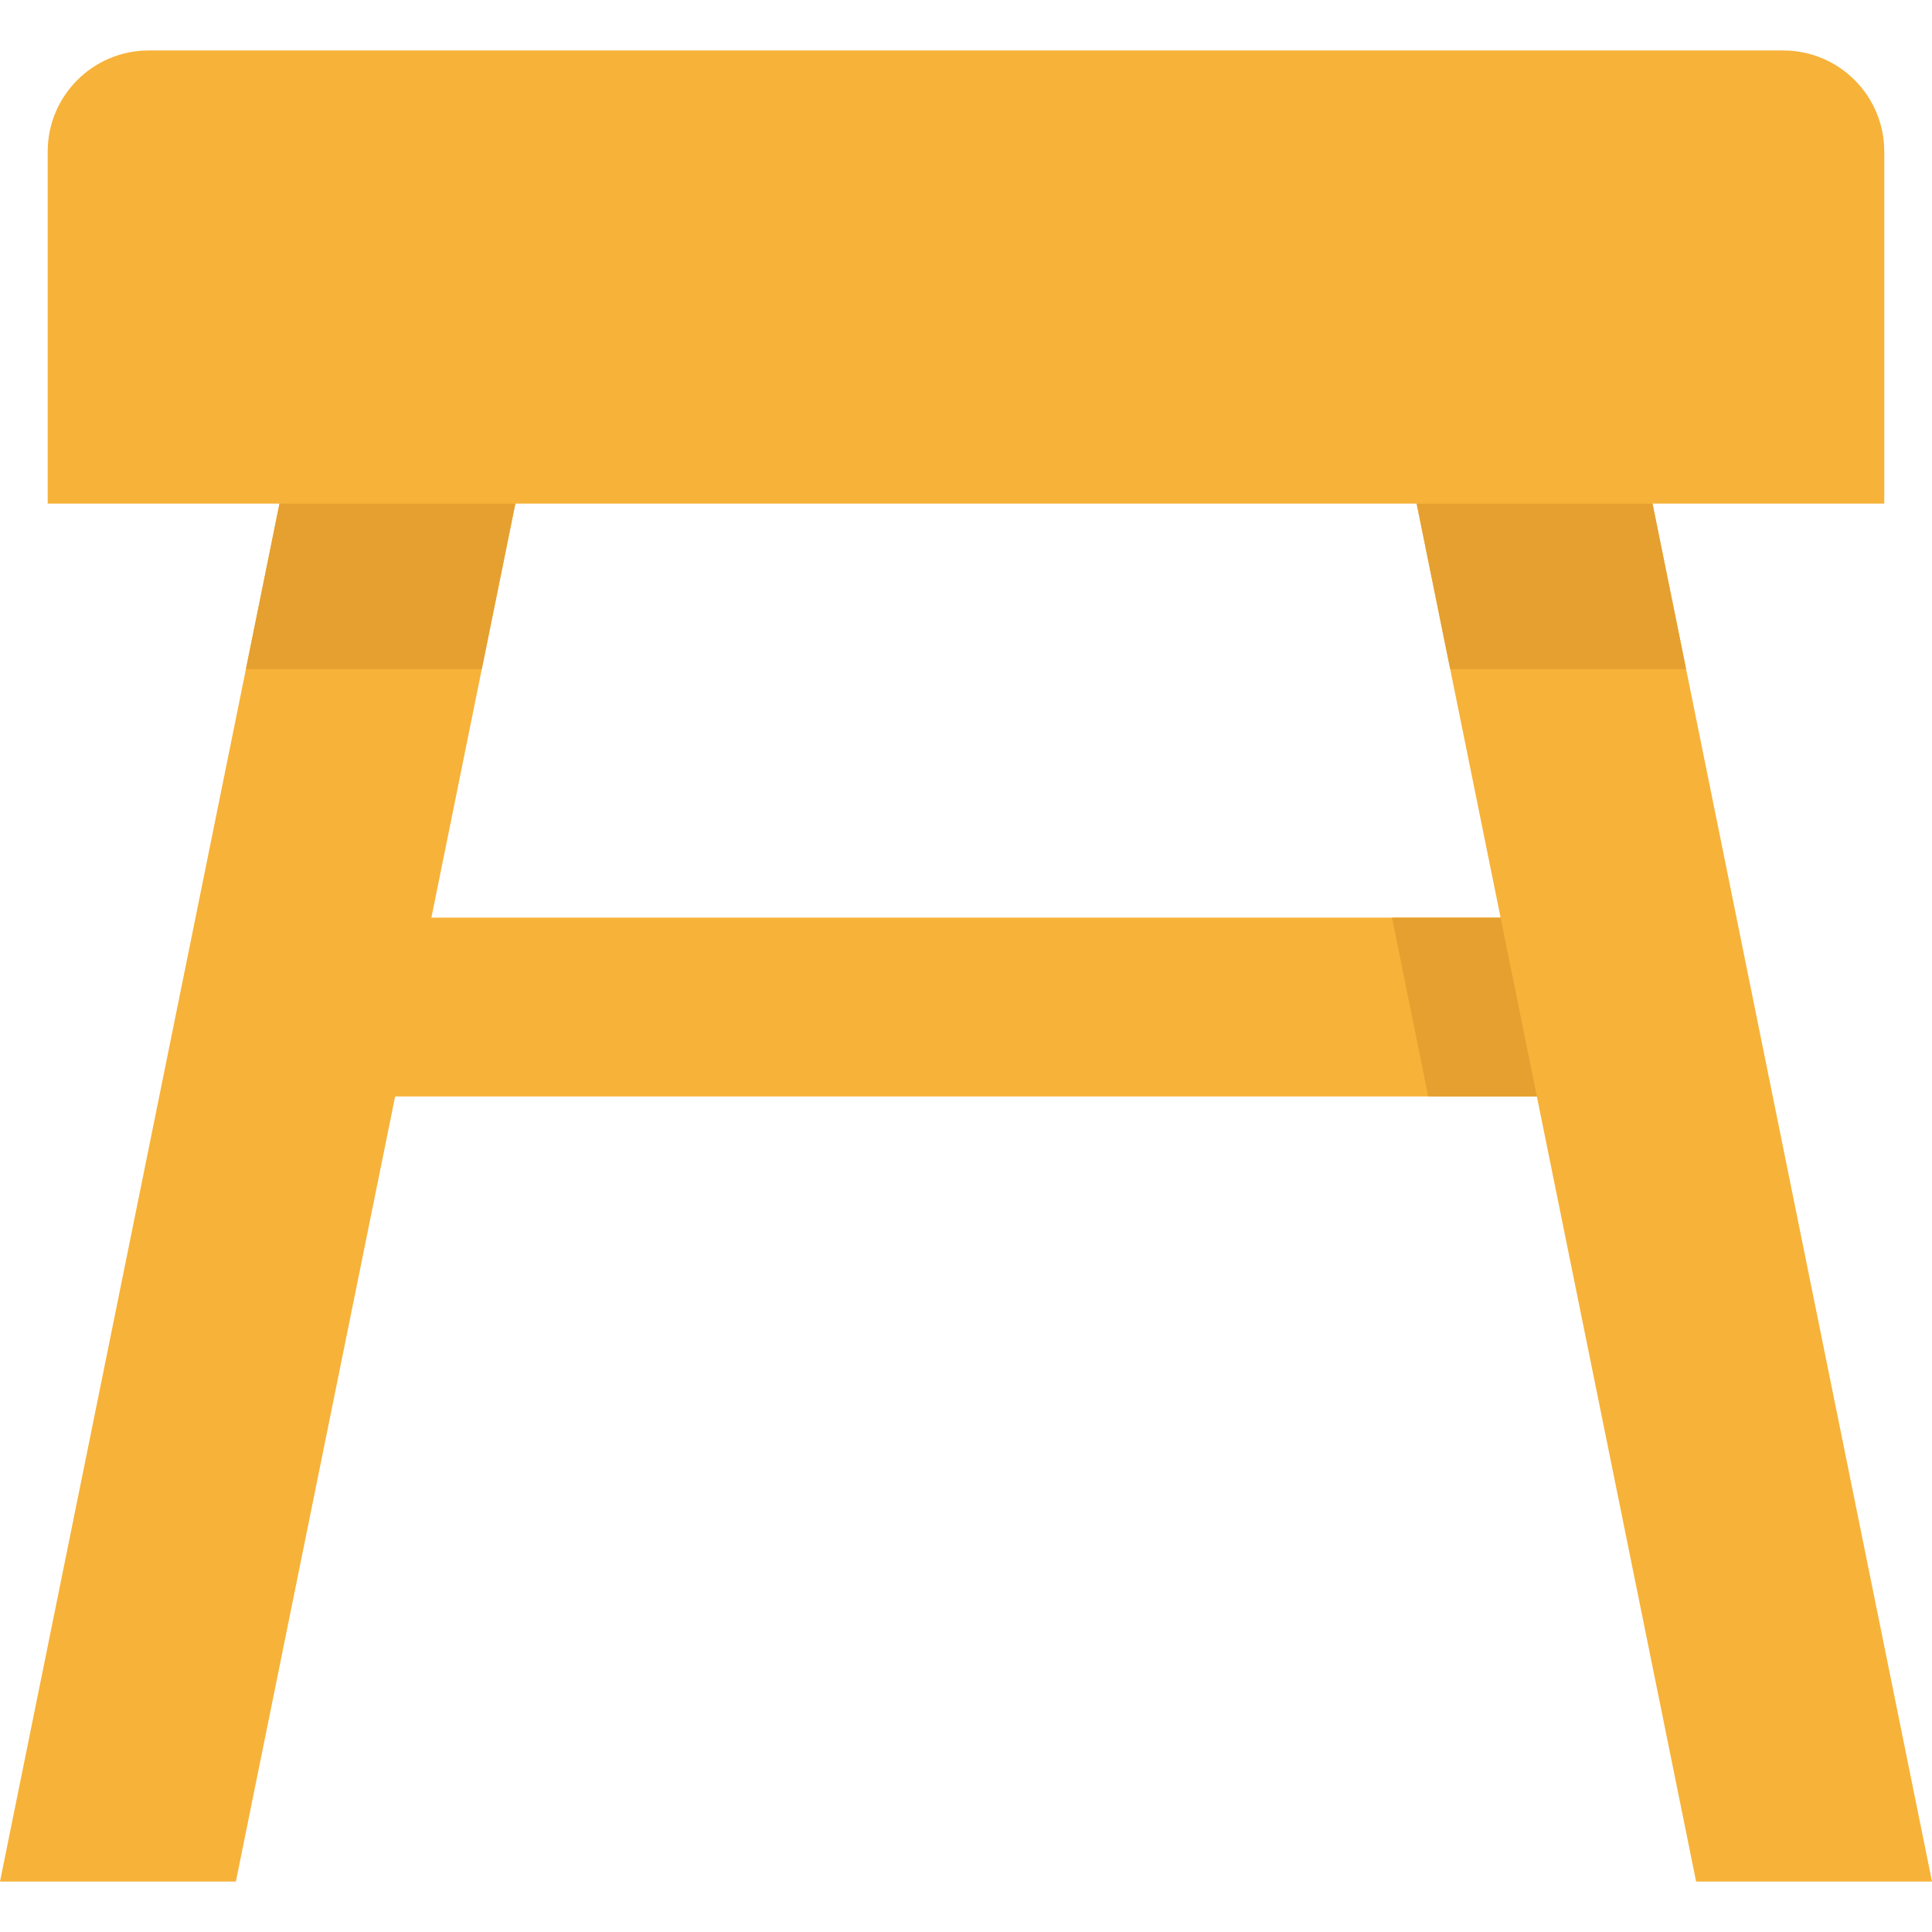 <?xml version="1.0" encoding="iso-8859-1"?>
<!-- Uploaded to: SVG Repo, www.svgrepo.com, Generator: SVG Repo Mixer Tools -->
<svg xmlns="http://www.w3.org/2000/svg" xmlns:xlink="http://www.w3.org/1999/xlink" version="1.1" id="Layer_1"  viewBox="0 0 365.059 365.059" xml:space="preserve" width="512" height="512">
<g>
	<path style="fill:#F7B239;" d="M318.594,126.432l-6.343-31.267l-0.01-0.01h0.01h43.788V28.638c0-10.55-8.553-19.103-19.103-19.103   H28.115c-10.55,0-19.103,8.553-19.103,19.103v66.517h43.816l-0.019,0.01l-6.343,31.267L0,355.525h44.569l30.094-148.35h215.732   l30.094,148.35h44.569L318.594,126.432z M81.515,173.386l9.52-46.954l6.343-31.267l-0.009-0.01h0.009h170.308l-0.006,0.01   l6.343,31.267l9.52,46.954H81.515z"/>
	<polyline style="fill:#E5A030;" points="283.544,173.386 263.019,173.386 269.87,207.175 290.395,207.175 283.544,173.386  "/>
	<polyline style="fill:#E5A030;" points="97.378,95.165 52.809,95.165 46.466,126.432 91.035,126.432 97.378,95.165  "/>
	<polyline style="fill:#E5A030;" points="312.25,95.165 267.681,95.165 274.024,126.432 318.594,126.432 312.25,95.165  "/>
</g>















</svg>
